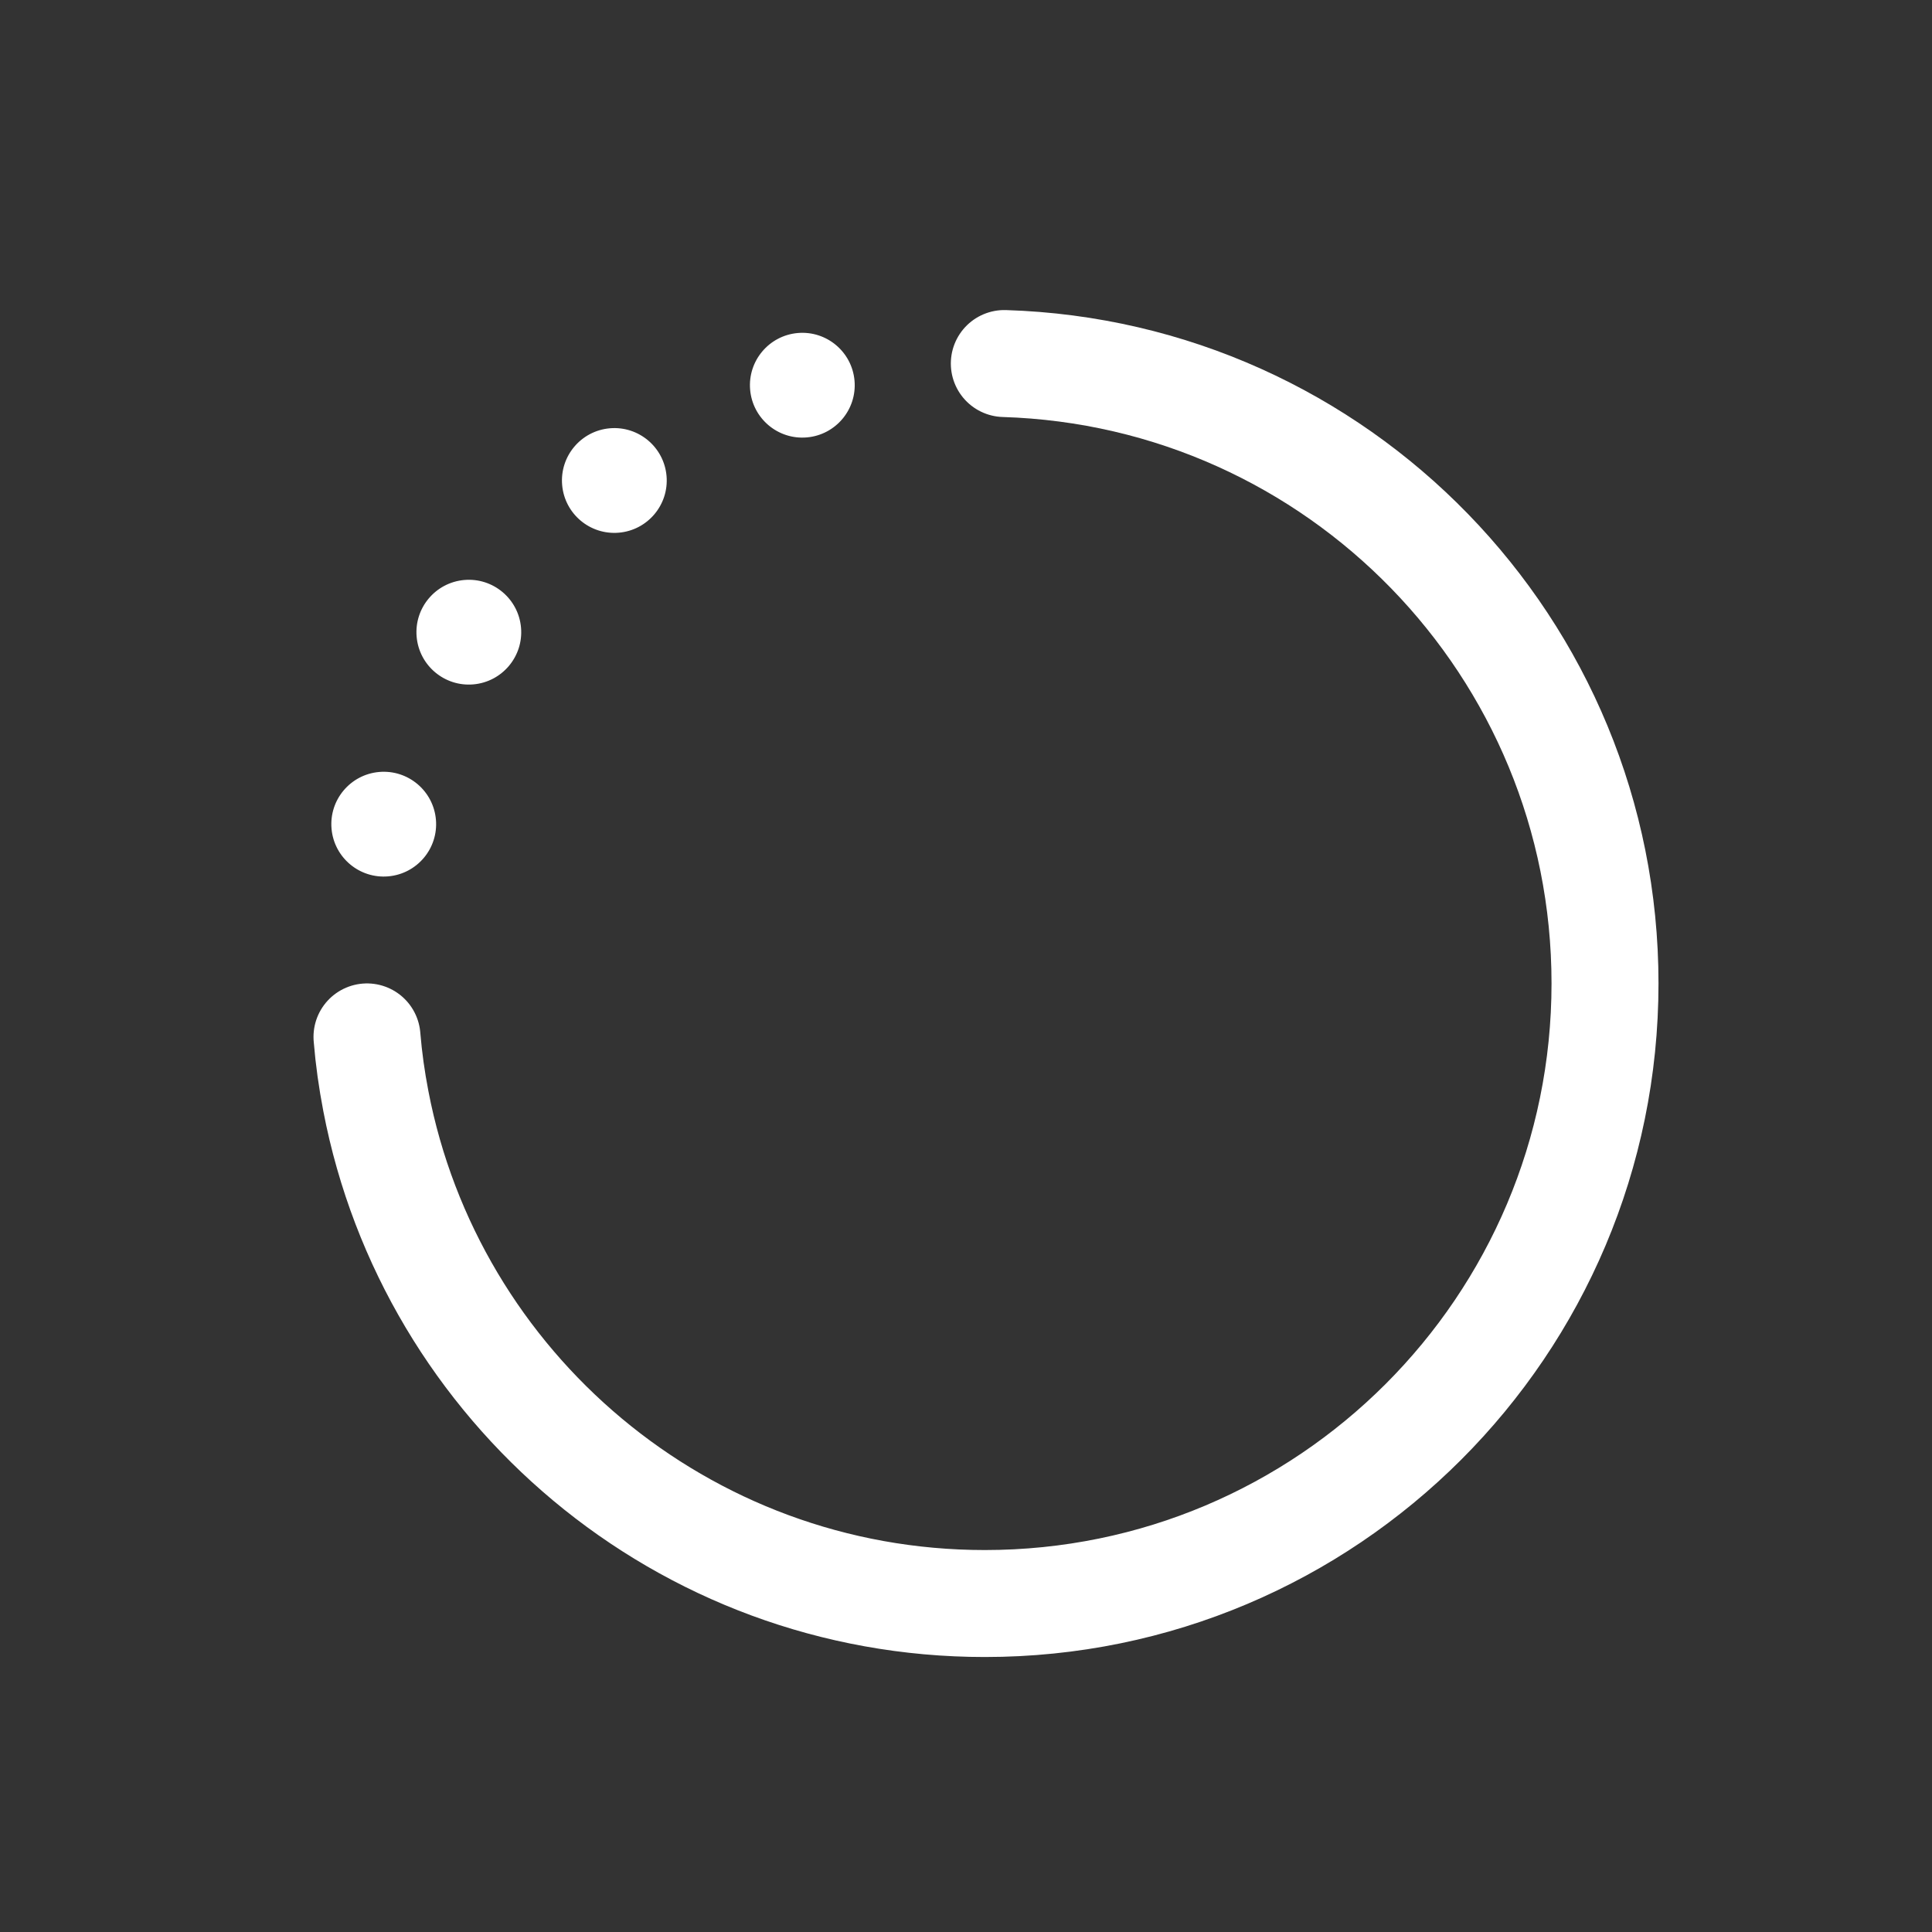 <svg width="60" height="60" viewBox="0 0 60 60" fill="none" xmlns="http://www.w3.org/2000/svg">
    <rect x="0" y="0" width="60" height="60" fill="#333333" stroke="none"/>
    <path d="M31.19 11.29C41.547 11.609 49.845 20.105 49.845 30.54C49.845 41.176 41.222 49.799 30.585 49.799C21.197 49.799 13.378 43.082 11.672 34.193C11.544 33.525 11.454 32.892 11.397 32.202" stroke="white" stroke-width="3.322" stroke-miterlimit="10" stroke-linecap="round" stroke-linejoin="round"/>
    <path d="M12.058 27.216C12.953 27.138 13.616 26.349 13.538 25.454C13.46 24.559 12.671 23.896 11.776 23.974C10.88 24.052 10.218 24.841 10.296 25.736C10.374 26.631 11.163 27.294 12.058 27.216Z" fill="white"/>
    <path d="M14.701 21.254C15.596 21.176 16.259 20.387 16.181 19.492C16.103 18.597 15.314 17.934 14.419 18.012C13.524 18.09 12.861 18.879 12.939 19.774C13.017 20.669 13.806 21.332 14.701 21.254Z" fill="white"/>
    <path d="M19.22 16.543C20.115 16.465 20.778 15.676 20.7 14.781C20.622 13.886 19.833 13.223 18.938 13.301C18.043 13.379 17.38 14.168 17.458 15.063C17.536 15.959 18.325 16.621 19.22 16.543Z" fill="white"/>
    <path d="M25.058 13.584C25.953 13.506 26.616 12.717 26.538 11.822C26.46 10.927 25.671 10.264 24.776 10.342C23.881 10.42 23.218 11.209 23.296 12.104C23.374 12.999 24.163 13.662 25.058 13.584Z" fill="white"/>
</svg>
